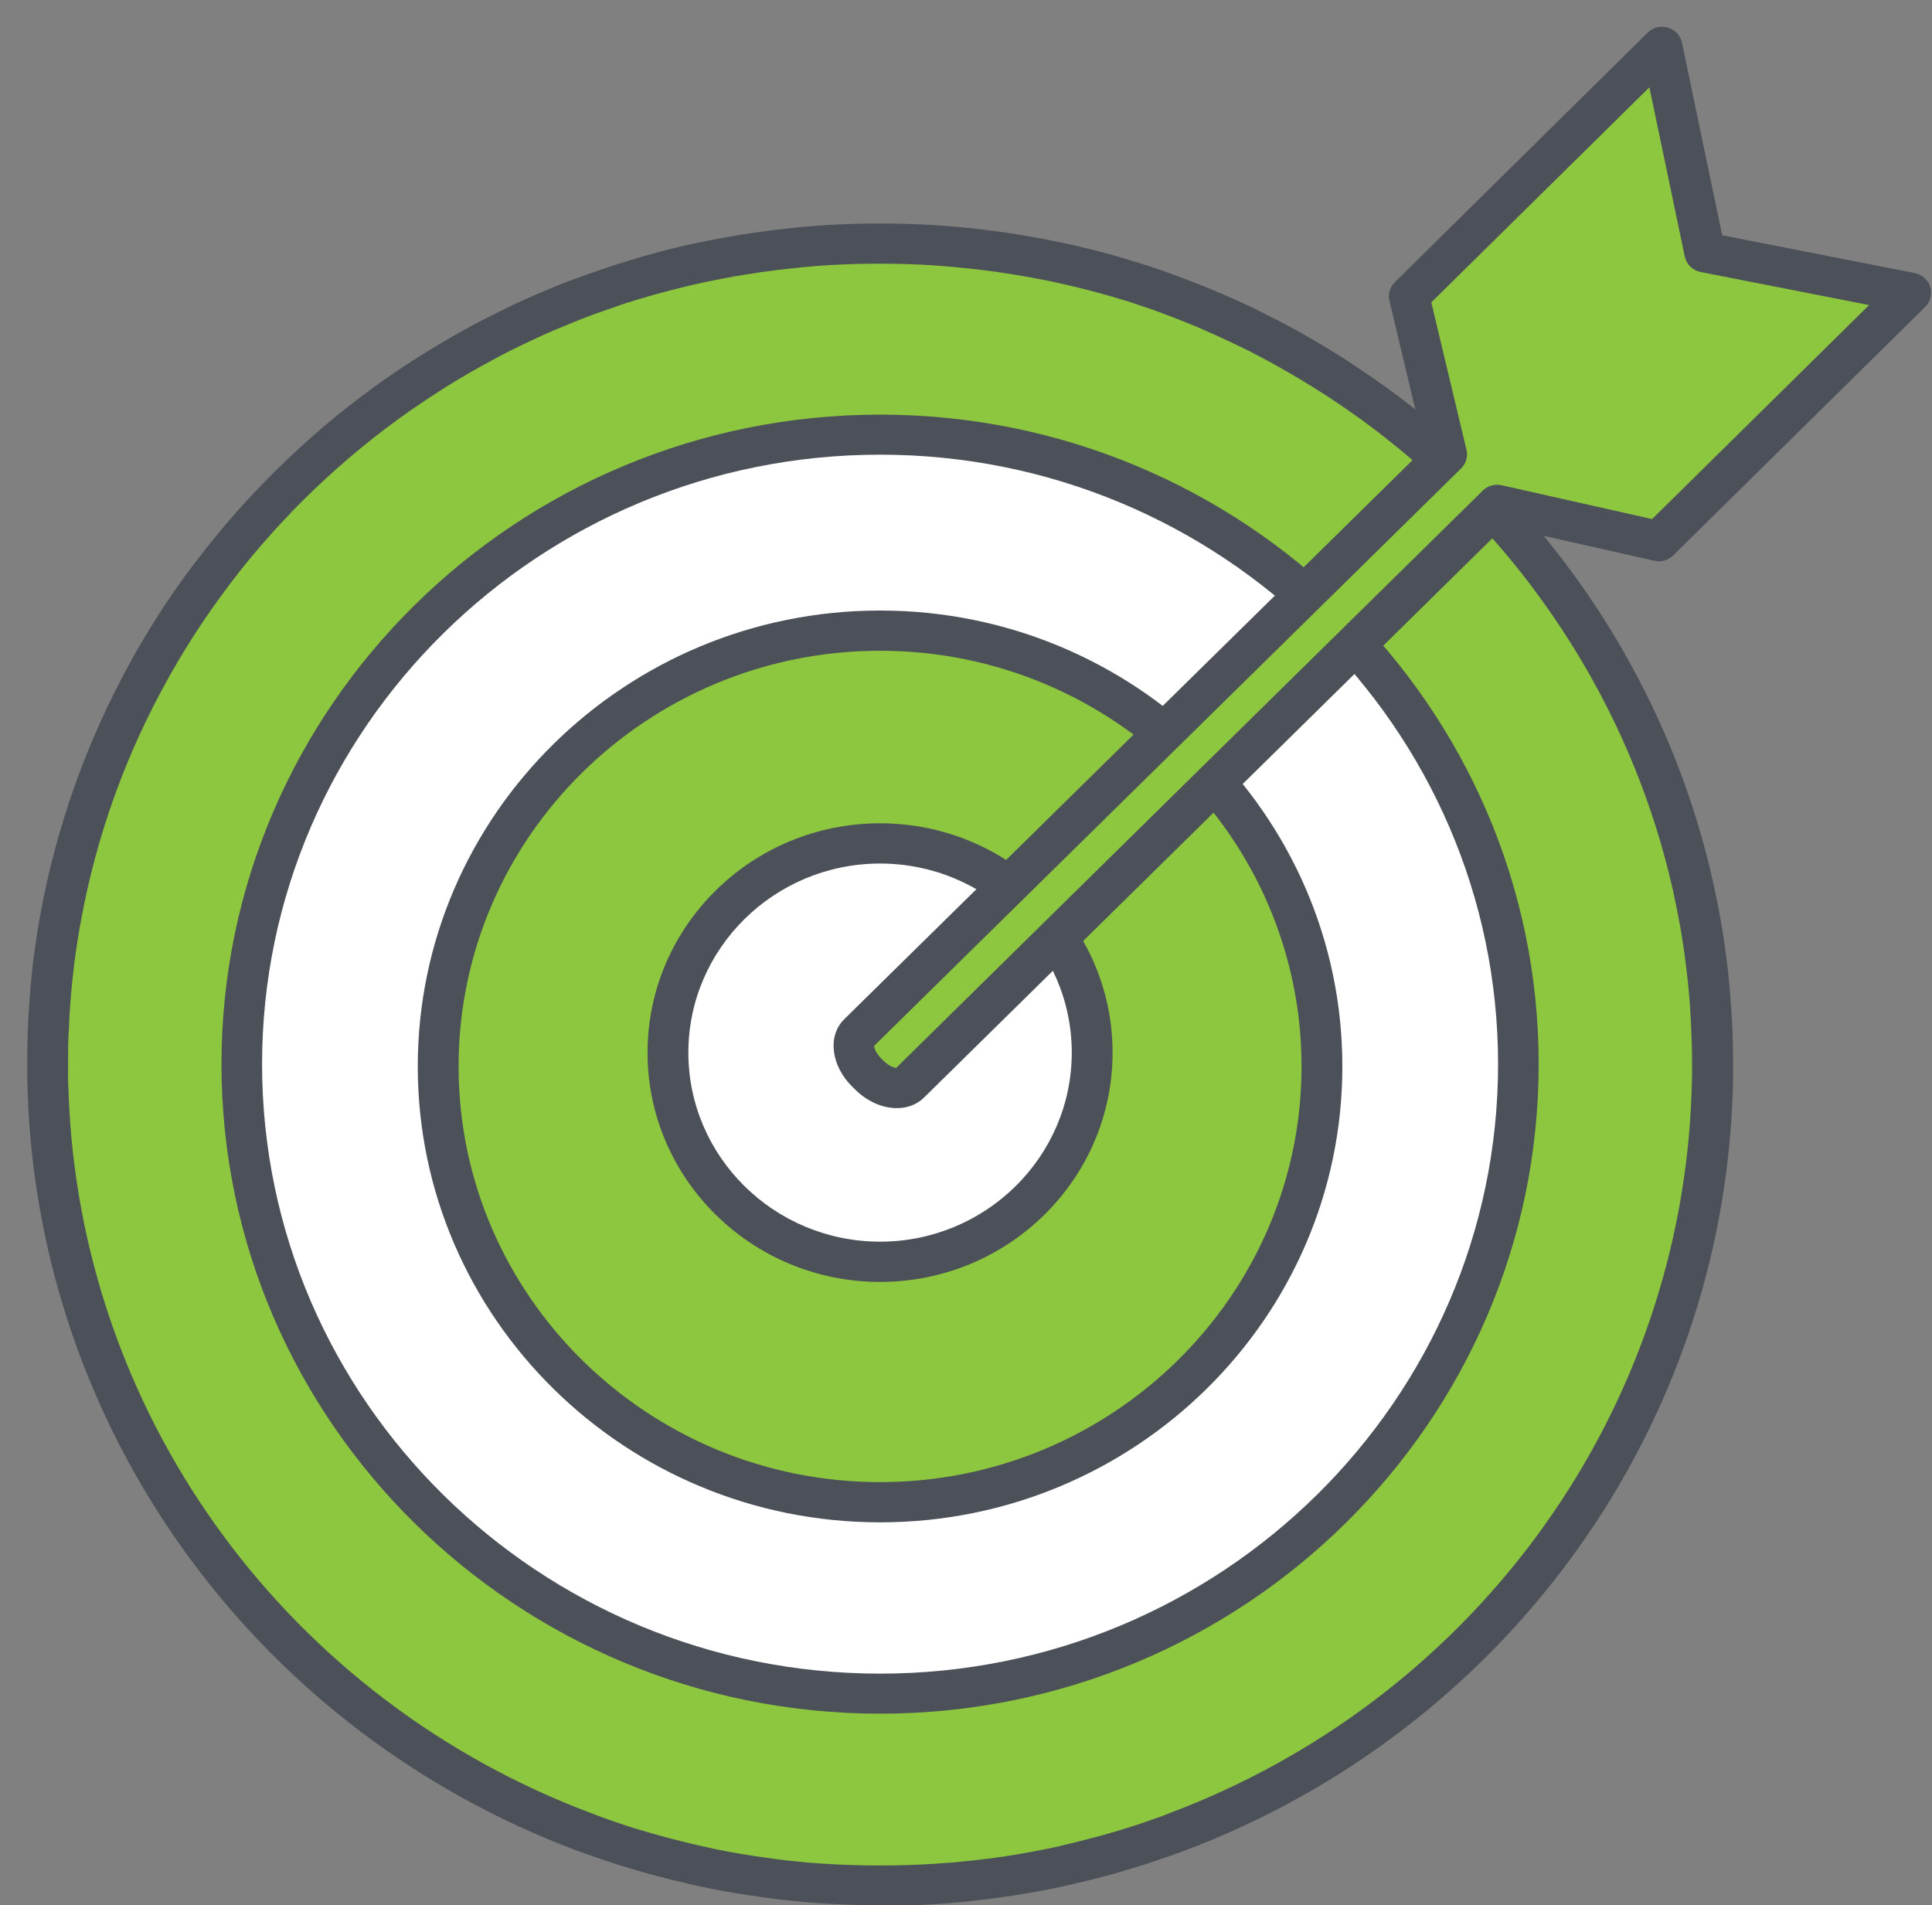<svg width="72" height="71" xmlns="http://www.w3.org/2000/svg" xmlns:xlink="http://www.w3.org/1999/xlink" xml:space="preserve" overflow="hidden"><rect width="100%" height="100%" fill="#808080" stroke="none"/><defs><clipPath id="clip0"><rect x="118" y="333" width="72" height="71"/></clipPath><clipPath id="clip1"><rect x="118" y="333" width="72" height="71"/></clipPath><clipPath id="clip2"><rect x="119" y="334" width="71" height="70"/></clipPath><clipPath id="clip3"><rect x="119" y="334" width="71" height="70"/></clipPath><clipPath id="clip4"><rect x="119" y="334" width="71" height="70"/></clipPath></defs><g clip-path="url(#clip0)" transform="translate(-118 -333)"><g clip-path="url(#clip1)"><g clip-path="url(#clip2)"><g clip-path="url(#clip3)"><g clip-path="url(#clip4)"><path d="M61.939 38.65C61.939 38.78 61.939 38.911 61.939 39.042 61.939 39.434 61.924 39.826 61.901 40.219 61.27 52.602 53.279 63.047 42.211 67.254 42.095 67.3 41.98 67.339 41.857 67.385 41.503 67.516 41.149 67.639 40.795 67.754 40.68 67.793 40.557 67.831 40.434 67.87 39.719 68.093 38.988 68.293 38.242 68.462 37.996 68.516 37.75 68.569 37.496 68.623 36.873 68.754 36.242 68.862 35.611 68.946 35.481 68.962 35.358 68.985 35.227 69 34.973 69.031 34.719 69.062 34.458 69.085 34.327 69.1 34.204 69.108 34.073 69.123 33.812 69.146 33.558 69.169 33.296 69.185 32.65 69.223 31.989 69.246 31.335 69.246 30.681 69.246 30.02 69.223 29.374 69.185 29.112 69.169 28.858 69.146 28.597 69.123 28.466 69.115 28.335 69.1 28.212 69.085 27.959 69.062 27.697 69.031 27.443 69 27.312 68.985 27.189 68.969 27.059 68.946 26.42 68.854 25.797 68.746 25.174 68.623 24.928 68.569 24.674 68.516 24.428 68.462 23.69 68.293 22.959 68.093 22.236 67.87 22.113 67.831 21.998 67.793 21.875 67.754 21.521 67.639 21.159 67.516 20.813 67.385 20.698 67.339 20.582 67.3 20.459 67.254 9.407 63.055 1.415 52.617 0.785 40.226 0.769 39.903 0.754 39.573 0.754 39.249 0.754 39.18 0.754 39.119 0.754 39.05L0.754 38.903C0.754 38.819 0.754 38.734 0.754 38.65 0.754 38.288 0.754 37.927 0.769 37.565 0.769 37.45 0.777 37.342 0.785 37.227 0.785 37.181 0.785 37.127 0.785 37.081 0.8 36.819 0.815 36.557 0.831 36.304 0.838 36.173 0.854 36.042 0.861 35.919 0.885 35.658 0.908 35.404 0.938 35.15 0.969 34.896 1 34.642 1.038 34.381 1.092 33.996 1.154 33.619 1.223 33.242 1.815 29.912 2.954 26.759 4.538 23.897 4.592 23.805 4.646 23.705 4.699 23.613 5.322 22.505 6.015 21.444 6.768 20.428 6.815 20.375 6.853 20.313 6.899 20.259 7.615 19.313 8.376 18.413 9.191 17.56L9.207 17.544C10.299 16.398 11.483 15.337 12.745 14.368 13.329 13.921 13.929 13.491 14.545 13.091 15.16 12.683 15.791 12.299 16.437 11.945 16.652 11.822 16.867 11.706 17.09 11.591 17.306 11.476 17.529 11.36 17.752 11.253 17.898 11.183 18.044 11.107 18.19 11.037 18.452 10.914 18.721 10.791 18.99 10.668 19.059 10.637 19.129 10.607 19.198 10.576 19.39 10.491 19.582 10.406 19.782 10.33 20.013 10.237 20.244 10.145 20.475 10.053 20.59 10.007 20.705 9.968 20.828 9.922 20.975 9.868 21.121 9.814 21.275 9.76 21.482 9.691 21.69 9.622 21.898 9.553 22.021 9.514 22.136 9.476 22.259 9.437 22.497 9.361 22.736 9.291 22.982 9.222 23.59 9.053 24.197 8.899 24.82 8.761 25.067 8.707 25.32 8.653 25.566 8.607 25.82 8.561 26.066 8.514 26.32 8.476 26.697 8.414 27.082 8.361 27.459 8.307 27.712 8.276 27.966 8.245 28.228 8.222 28.358 8.207 28.482 8.199 28.612 8.184 28.874 8.161 29.128 8.138 29.389 8.122 30.035 8.084 30.697 8.061 31.35 8.061 32.004 8.061 32.666 8.084 33.312 8.122 33.573 8.138 33.827 8.161 34.089 8.184 34.219 8.191 34.35 8.207 34.473 8.222 34.727 8.245 34.989 8.276 35.242 8.307 35.627 8.353 36.004 8.414 36.381 8.476 36.634 8.514 36.881 8.561 37.134 8.607 37.38 8.653 37.634 8.707 37.88 8.761 38.504 8.899 39.111 9.053 39.719 9.222 39.957 9.291 40.203 9.361 40.442 9.437 40.565 9.476 40.68 9.514 40.803 9.553 41.011 9.622 41.218 9.691 41.426 9.76 41.572 9.814 41.718 9.868 41.872 9.922 41.988 9.968 42.103 10.007 42.226 10.053 42.457 10.145 42.688 10.23 42.918 10.33 43.111 10.406 43.311 10.491 43.503 10.576 43.572 10.607 43.641 10.637 43.711 10.668 43.98 10.783 44.249 10.906 44.511 11.037 44.657 11.107 44.803 11.176 44.949 11.253 45.172 11.36 45.387 11.476 45.61 11.591 45.826 11.706 46.049 11.822 46.264 11.945 46.91 12.306 47.541 12.691 48.156 13.091 48.772 13.491 49.371 13.921 49.956 14.368 51.217 15.337 52.402 16.398 53.494 17.544L53.51 17.56C54.325 18.413 55.086 19.313 55.802 20.259 55.848 20.313 55.886 20.375 55.932 20.428 56.686 21.444 57.378 22.505 58.001 23.613 58.055 23.705 58.109 23.805 58.163 23.897 59.747 26.766 60.878 29.912 61.478 33.242 61.547 33.619 61.609 33.996 61.663 34.381 61.701 34.635 61.732 34.889 61.762 35.15 61.793 35.404 61.816 35.665 61.839 35.919 61.847 36.05 61.862 36.181 61.87 36.304 61.893 36.565 61.909 36.819 61.916 37.081 61.939 37.604 61.955 38.127 61.955 38.657Z" fill="#8DC63F" fill-rule="nonzero" fill-opacity="1" transform="matrix(1.014 0 0 1 119.016 334)"/><path d="M31.343 70C30.674 70 29.997 69.977 29.328 69.939 29.058 69.923 28.797 69.9 28.528 69.877 28.397 69.862 28.266 69.854 28.128 69.838 27.866 69.815 27.605 69.785 27.343 69.746 27.212 69.731 27.082 69.715 26.951 69.692 26.297 69.6 25.651 69.492 25.02 69.362 24.767 69.308 24.513 69.254 24.259 69.192 23.505 69.016 22.751 68.816 22.013 68.585 21.89 68.546 21.767 68.508 21.644 68.469 21.275 68.346 20.905 68.223 20.552 68.093 20.428 68.046 20.313 68 20.19 67.962 8.584 63.547 0.669 52.671 0.038 40.265 0.023 39.934 0.008 39.596 0 39.265L0 38.657C0 38.288 0 37.919 0.015 37.542 0.015 37.427 0.023 37.311 0.031 37.196L0.031 37.042C0.054 36.773 0.069 36.511 0.085 36.242 0.092 36.111 0.108 35.973 0.115 35.842 0.138 35.581 0.169 35.312 0.192 35.05 0.223 34.788 0.254 34.527 0.292 34.266 0.346 33.881 0.408 33.489 0.477 33.104 1.077 29.743 2.223 26.52 3.869 23.528 3.923 23.428 3.976 23.336 4.03 23.236 4.669 22.113 5.376 21.013 6.153 19.982L6.284 19.813C7.015 18.844 7.807 17.913 8.638 17.044L8.661 17.021C9.776 15.852 10.991 14.76 12.276 13.775 12.876 13.314 13.498 12.876 14.121 12.468 14.752 12.053 15.406 11.66 16.06 11.291 16.283 11.168 16.498 11.045 16.729 10.93 16.952 10.814 17.175 10.699 17.406 10.584 17.56 10.507 17.706 10.437 17.86 10.36 18.129 10.23 18.406 10.107 18.683 9.984 18.752 9.953 18.821 9.922 18.898 9.891 19.098 9.807 19.298 9.722 19.498 9.637 19.736 9.537 19.975 9.445 20.213 9.361 20.328 9.314 20.452 9.268 20.575 9.23 20.729 9.176 20.875 9.122 21.029 9.068 21.236 8.999 21.451 8.922 21.659 8.853 21.782 8.814 21.905 8.776 22.028 8.738 22.274 8.661 22.521 8.591 22.767 8.514 23.39 8.338 24.02 8.176 24.651 8.045 24.905 7.991 25.159 7.938 25.42 7.891 25.674 7.845 25.936 7.799 26.189 7.753 26.574 7.691 26.974 7.63 27.358 7.584 27.62 7.553 27.882 7.522 28.143 7.491 28.274 7.476 28.405 7.468 28.543 7.453 28.805 7.43 29.074 7.407 29.335 7.391 30.674 7.307 32.027 7.307 33.358 7.391 33.627 7.407 33.889 7.43 34.15 7.453 34.281 7.468 34.412 7.476 34.542 7.491 34.812 7.522 35.073 7.545 35.335 7.584 35.727 7.63 36.119 7.691 36.504 7.753 36.765 7.799 37.019 7.845 37.273 7.891 37.527 7.938 37.781 7.991 38.034 8.045 38.665 8.184 39.296 8.338 39.919 8.514 40.165 8.584 40.411 8.661 40.657 8.738 40.78 8.776 40.903 8.814 41.026 8.853 41.242 8.922 41.449 8.991 41.665 9.068 41.819 9.122 41.965 9.176 42.118 9.23 42.242 9.276 42.357 9.322 42.48 9.368 42.718 9.46 42.957 9.553 43.188 9.645 43.388 9.73 43.587 9.814 43.788 9.899L44.003 9.991C44.28 10.114 44.549 10.237 44.826 10.368 44.98 10.437 45.126 10.514 45.28 10.591 45.51 10.707 45.733 10.822 45.956 10.937 46.179 11.053 46.403 11.176 46.626 11.299 47.279 11.668 47.933 12.06 48.564 12.476 49.187 12.891 49.81 13.329 50.41 13.783 51.694 14.768 52.917 15.867 54.032 17.037L54.056 17.06C54.886 17.929 55.671 18.86 56.401 19.821L56.532 19.998C57.301 21.036 58.017 22.128 58.655 23.259 58.709 23.359 58.763 23.451 58.817 23.551 60.47 26.543 61.609 29.766 62.209 33.127 62.278 33.512 62.339 33.904 62.393 34.288 62.432 34.55 62.462 34.812 62.493 35.073 62.524 35.335 62.547 35.596 62.57 35.865 62.585 35.996 62.593 36.135 62.601 36.265 62.624 36.534 62.639 36.796 62.655 37.065 62.685 37.596 62.693 38.134 62.693 38.68 62.693 38.811 62.693 38.95 62.693 39.08 62.693 39.488 62.678 39.896 62.655 40.288 62.024 52.694 54.109 63.562 42.488 67.985 42.372 68.031 42.249 68.077 42.126 68.116 41.772 68.246 41.403 68.369 41.034 68.493 40.911 68.531 40.788 68.569 40.665 68.608 39.934 68.839 39.18 69.039 38.419 69.216 38.165 69.277 37.911 69.331 37.657 69.385 37.027 69.515 36.373 69.623 35.727 69.715 35.596 69.731 35.465 69.754 35.335 69.769 35.073 69.8 34.812 69.831 34.542 69.862 34.412 69.877 34.281 69.885 34.15 69.9 33.889 69.923 33.619 69.946 33.358 69.962 32.689 70 32.012 70.023 31.343 70.023ZM9.191 17.552 9.73 18.067C8.937 18.898 8.184 19.782 7.491 20.705L7.368 20.875C6.63 21.867 5.953 22.905 5.346 23.982 5.292 24.074 5.238 24.167 5.192 24.259 3.615 27.112 2.53 30.181 1.961 33.381 1.892 33.75 1.838 34.127 1.784 34.489 1.746 34.735 1.715 34.989 1.692 35.235 1.661 35.481 1.638 35.734 1.615 35.988 1.608 36.111 1.592 36.242 1.584 36.365 1.569 36.619 1.546 36.873 1.538 37.127L1.538 37.273C1.523 37.388 1.523 37.496 1.515 37.604 1.5 37.957 1.5 38.311 1.5 38.665L1.5 39.249C1.515 39.573 1.523 39.896 1.538 40.203 2.138 52.017 9.676 62.37 20.744 66.577 20.859 66.624 20.975 66.662 21.082 66.708 21.421 66.831 21.767 66.954 22.121 67.07 22.236 67.108 22.351 67.147 22.467 67.177 23.167 67.393 23.882 67.585 24.597 67.754 24.836 67.808 25.082 67.862 25.32 67.916 25.92 68.039 26.543 68.146 27.159 68.231 27.282 68.246 27.405 68.262 27.535 68.285 27.782 68.316 28.035 68.346 28.282 68.369 28.405 68.385 28.535 68.392 28.658 68.408 28.912 68.431 29.166 68.446 29.42 68.462 30.697 68.539 31.981 68.539 33.258 68.462 33.512 68.446 33.766 68.423 34.019 68.408 34.142 68.4 34.273 68.385 34.396 68.369 34.65 68.346 34.896 68.316 35.15 68.285 35.273 68.269 35.396 68.254 35.519 68.239 36.142 68.154 36.758 68.046 37.357 67.923 37.604 67.877 37.842 67.823 38.08 67.762 38.796 67.593 39.519 67.4 40.219 67.185 40.334 67.147 40.449 67.108 40.565 67.077 40.919 66.962 41.265 66.839 41.603 66.716 41.718 66.677 41.834 66.631 41.941 66.585 53.01 62.378 60.547 52.025 61.147 40.211 61.163 39.834 61.178 39.45 61.186 39.057 61.186 38.934 61.186 38.803 61.186 38.673 61.186 38.157 61.17 37.642 61.147 37.134 61.132 36.881 61.116 36.627 61.101 36.373 61.093 36.25 61.078 36.119 61.07 35.996 61.047 35.742 61.024 35.496 60.993 35.242 60.962 34.989 60.932 34.742 60.901 34.496 60.847 34.127 60.793 33.758 60.724 33.389 60.155 30.189 59.063 27.12 57.494 24.274 57.44 24.182 57.394 24.09 57.34 23.997 56.732 22.928 56.055 21.882 55.317 20.89L55.194 20.721C54.502 19.805 53.748 18.913 52.956 18.09L52.933 18.075C51.864 16.96 50.702 15.914 49.479 14.975 48.91 14.537 48.318 14.121 47.725 13.729 47.126 13.337 46.503 12.96 45.88 12.606 45.672 12.491 45.456 12.376 45.249 12.26 45.033 12.145 44.818 12.037 44.603 11.93 44.457 11.86 44.318 11.791 44.172 11.722 43.911 11.599 43.657 11.476 43.388 11.36L43.188 11.268C43.003 11.183 42.811 11.107 42.618 11.03 42.395 10.937 42.165 10.845 41.941 10.76 41.826 10.714 41.711 10.676 41.603 10.63 41.457 10.576 41.319 10.522 41.172 10.476 40.972 10.406 40.772 10.337 40.565 10.268 40.449 10.23 40.334 10.191 40.219 10.16 39.988 10.091 39.749 10.014 39.511 9.953 38.919 9.784 38.319 9.637 37.719 9.507 37.48 9.453 37.234 9.407 36.988 9.361 36.742 9.314 36.496 9.268 36.25 9.23 35.881 9.168 35.504 9.114 35.135 9.068 34.889 9.037 34.635 9.007 34.381 8.984 34.258 8.968 34.135 8.961 34.004 8.945 33.75 8.922 33.496 8.907 33.242 8.884 31.973 8.807 30.681 8.807 29.404 8.884 29.151 8.899 28.897 8.922 28.643 8.945 28.52 8.953 28.389 8.968 28.266 8.984 28.02 9.007 27.766 9.037 27.52 9.068 27.151 9.114 26.774 9.168 26.405 9.23 26.159 9.268 25.913 9.314 25.666 9.361 25.42 9.407 25.182 9.46 24.936 9.507 24.336 9.637 23.736 9.791 23.144 9.953 22.905 10.022 22.674 10.091 22.436 10.16 22.321 10.199 22.205 10.237 22.09 10.268 21.89 10.337 21.69 10.399 21.49 10.476 21.344 10.53 21.198 10.576 21.059 10.63 20.944 10.668 20.836 10.714 20.721 10.753 20.49 10.837 20.267 10.93 20.044 11.022 19.852 11.099 19.667 11.183 19.475 11.26L19.275 11.345C19.013 11.46 18.752 11.583 18.49 11.706 18.344 11.776 18.206 11.845 18.06 11.914 17.844 12.022 17.629 12.129 17.413 12.245 17.198 12.36 16.99 12.476 16.783 12.591 16.16 12.937 15.537 13.314 14.937 13.714 14.345 14.106 13.752 14.521 13.183 14.96 11.96 15.898 10.799 16.944 9.73 18.06L9.176 17.56Z" fill="#4C5058" fill-rule="nonzero" fill-opacity="1" transform="matrix(1.014 0 0 1 119.016 334)"/><path d="M54.802 38.65C54.802 51.606 44.299 62.109 31.343 62.109 18.387 62.109 7.884 51.606 7.884 38.65 7.884 25.694 18.387 15.191 31.343 15.191 44.299 15.191 54.802 25.694 54.802 38.65Z" fill="#FFFFFF" fill-rule="nonzero" fill-opacity="1" transform="matrix(1.014 0 0 1 119.016 334)"/><path d="M31.343 62.862C17.998 62.862 7.138 52.002 7.138 38.657 7.138 25.313 17.998 14.452 31.343 14.452 44.687 14.452 55.548 25.313 55.548 38.657 55.548 52.002 44.687 62.862 31.343 62.862ZM31.343 15.944C18.821 15.944 8.63 26.136 8.63 38.657 8.63 51.179 18.821 61.37 31.343 61.37 43.864 61.37 54.056 51.179 54.056 38.657 54.056 26.136 43.864 15.944 31.343 15.944Z" fill="#4C5058" fill-rule="nonzero" fill-opacity="1" transform="matrix(1.014 0 0 1 119.016 334)"/><path d="M47.888 38.993C47.888 48.018 40.571 55.335 31.546 55.335 22.52 55.335 15.204 48.018 15.204 38.993 15.204 29.968 22.52 22.651 31.546 22.651 40.571 22.651 47.888 29.968 47.888 38.993Z" fill="#8DC63F" fill-rule="nonzero" fill-opacity="1" transform="matrix(0.741 -0.673 0.683 0.731 100.799 365.473)"/><path d="M31.343 55.732C21.974 55.732 14.352 48.11 14.352 38.742 14.352 29.374 21.974 21.752 31.343 21.752 40.711 21.752 48.333 29.374 48.333 38.742 48.333 48.11 40.711 55.732 31.343 55.732ZM31.343 23.251C22.797 23.251 15.852 30.204 15.852 38.742 15.852 47.279 22.805 54.233 31.343 54.233 39.88 54.233 46.833 47.279 46.833 38.742 46.833 30.204 39.88 23.251 31.343 23.251Z" fill="#4C5058" fill-rule="nonzero" fill-opacity="1" transform="matrix(1.014 0 0 1 119.016 334)"/><path d="M39.142 38.227C39.142 42.534 35.65 46.026 31.343 46.026 27.035 46.026 23.544 42.534 23.544 38.227 23.544 33.919 27.035 30.427 31.343 30.427 35.65 30.427 39.142 33.919 39.142 38.227Z" fill="#FFFFFF" fill-rule="nonzero" fill-opacity="1" transform="matrix(1.014 0 0 1 119.016 334)"/><path d="M31.343 46.772C26.628 46.772 22.797 42.941 22.797 38.227 22.797 33.512 26.628 29.681 31.343 29.681 36.058 29.681 39.888 33.512 39.888 38.227 39.888 42.941 36.058 46.772 31.343 46.772ZM31.343 31.181C27.459 31.181 24.297 34.342 24.297 38.227 24.297 42.111 27.459 45.272 31.343 45.272 35.227 45.272 38.388 42.111 38.388 38.227 38.388 34.342 35.227 31.181 31.343 31.181Z" fill="#4C5058" fill-rule="nonzero" fill-opacity="1" transform="matrix(1.014 0 0 1 119.016 334)"/><path d="M60.078 0.746 61.655 8.407 69.216 9.914 59.955 19.175 54.025 17.821 32.419 39.373C32.096 39.696 31.435 39.557 30.95 39.073L30.851 38.973C30.366 38.488 30.227 37.827 30.55 37.504L52.171 15.937 50.787 10.037 60.078 0.746Z" fill="#8DC63F" fill-rule="nonzero" fill-opacity="1" transform="matrix(1.014 0 0 1 119.016 334)"/><path d="M31.958 40.296C31.443 40.296 30.881 40.057 30.427 39.603L30.327 39.503C29.535 38.711 29.404 37.604 30.027 36.981L51.356 15.706 50.064 10.214C50.002 9.96 50.079 9.699 50.264 9.514L59.555 0.215C59.747 0.023 60.032-0.054 60.301 0.031 60.563 0.108 60.763 0.323 60.816 0.6L62.293 7.768 69.369 9.176C69.638 9.23 69.862 9.43 69.939 9.691 70.015 9.953 69.946 10.245 69.754 10.437L60.493 19.698C60.309 19.882 60.047 19.959 59.801 19.898L54.271 18.636 32.958 39.903C32.696 40.165 32.343 40.296 31.966 40.296ZM31.127 37.988C31.127 38.065 31.197 38.25 31.381 38.442L31.481 38.542C31.673 38.734 31.858 38.788 31.935 38.796L53.494 17.283C53.679 17.098 53.94 17.029 54.186 17.083L59.717 18.344 67.693 10.368 61.501 9.137C61.209 9.076 60.978 8.853 60.916 8.553L59.617 2.254 51.602 10.268 52.894 15.76C52.956 16.014 52.879 16.275 52.694 16.46L31.12 37.98Z" fill="#4C5058" fill-rule="nonzero" fill-opacity="1" transform="matrix(1.014 0 0 1 119.016 334)"/></g></g></g></g></g></svg>